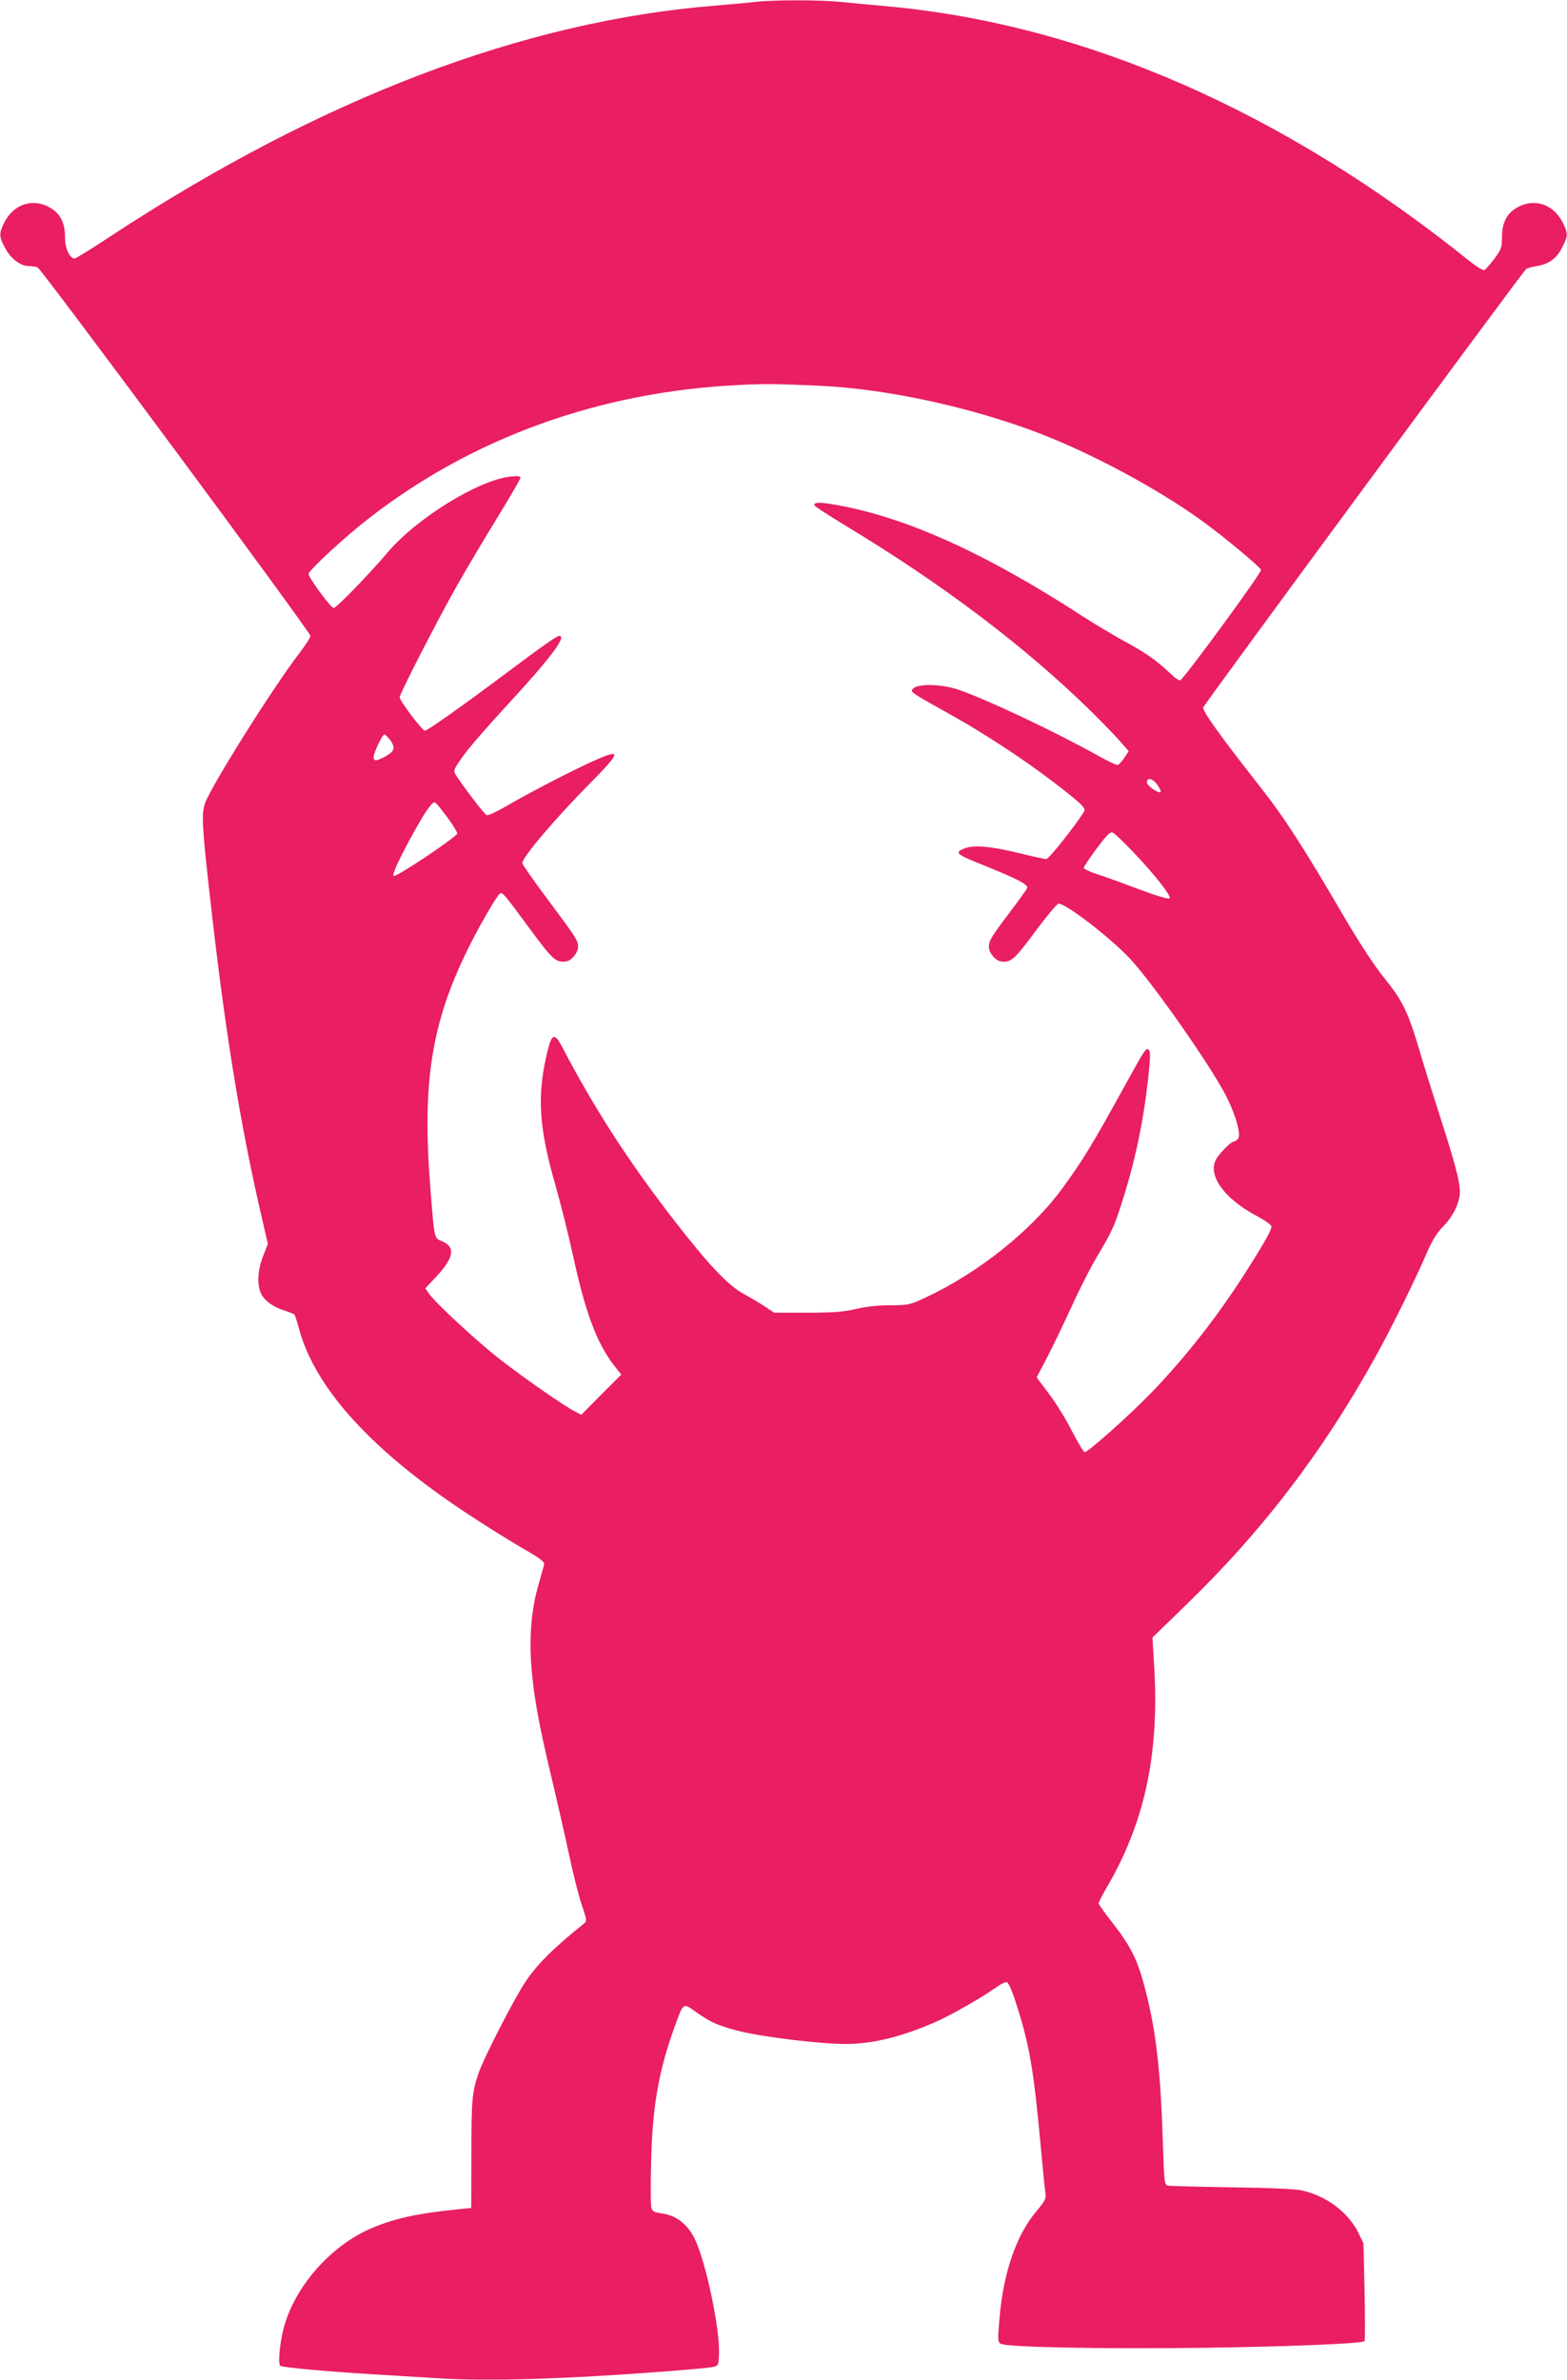 <?xml version="1.0" standalone="no"?>
<!DOCTYPE svg PUBLIC "-//W3C//DTD SVG 20010904//EN"
 "http://www.w3.org/TR/2001/REC-SVG-20010904/DTD/svg10.dtd">
<svg version="1.0" xmlns="http://www.w3.org/2000/svg"
 width="843pt" height="1280pt" viewBox="0 0 843 1280"
 preserveAspectRatio="xMidYMid meet">
<g transform="translate(0,1280) scale(0.1,-0.1)"
fill="#e91e63" stroke="none">
<path d="M4065 12790 c-38 -5 -135 -13 -215 -20 -1035 -83 -2124 -498 -3256
-1241 -99 -66 -186 -119 -192 -119 -27 0 -52 53 -52 112 0 74 -22 122 -69 154
-97 64 -209 30 -261 -79 -26 -53 -25 -72 8 -132 31 -57 81 -95 126 -96 17 0
39 -3 48 -7 22 -9 1468 -1961 1468 -1982 0 -9 -28 -52 -61 -95 -140 -182 -471
-709 -506 -805 -19 -54 -16 -124 22 -463 81 -733 164 -1251 281 -1755 l35
-152 -25 -64 c-32 -80 -35 -166 -7 -212 21 -35 67 -66 126 -84 22 -7 43 -16
48 -19 4 -4 16 -41 27 -82 87 -317 391 -651 898 -986 98 -65 233 -149 300
-188 101 -58 122 -74 119 -90 -3 -11 -16 -59 -30 -108 -38 -128 -51 -280 -38
-443 14 -168 38 -297 105 -582 30 -125 73 -314 96 -420 22 -106 54 -232 70
-278 27 -79 28 -86 12 -99 -168 -135 -254 -221 -316 -315 -63 -95 -223 -407
-251 -489 -36 -105 -39 -141 -39 -446 l-1 -280 -70 -7 c-218 -22 -337 -48
-460 -99 -224 -93 -421 -317 -480 -544 -21 -83 -30 -190 -17 -199 14 -9 270
-32 492 -45 96 -6 258 -16 360 -22 262 -17 688 -4 1220 37 118 9 231 19 250
23 35 7 35 7 38 66 7 132 -70 500 -131 625 -39 79 -100 126 -178 136 -41 6
-50 11 -55 31 -4 14 -4 124 -1 246 6 294 41 493 127 728 46 129 45 128 110 81
81 -58 124 -77 238 -106 129 -32 433 -69 572 -69 148 0 311 41 500 126 71 32
242 130 301 173 26 19 54 34 62 34 11 0 26 -31 51 -107 76 -238 95 -349 136
-788 11 -121 22 -232 25 -247 3 -22 -6 -39 -45 -85 -109 -127 -180 -326 -202
-570 -11 -125 -11 -136 5 -148 26 -19 535 -29 1092 -22 444 6 854 22 866 36 3
3 3 123 0 266 l-6 260 -28 58 c-55 110 -174 199 -307 227 -32 7 -186 14 -375
16 -176 3 -329 7 -341 9 -20 5 -21 12 -28 227 -12 382 -35 592 -91 814 -42
166 -76 238 -175 366 -44 56 -80 106 -80 112 0 5 20 43 44 85 202 344 282 712
256 1173 l-10 171 173 168 c418 404 742 828 1028 1344 87 157 210 407 277 561
27 63 53 104 83 135 46 46 77 100 90 159 11 50 -10 142 -90 391 -38 118 -88
277 -111 354 -76 258 -98 305 -210 444 -49 61 -132 188 -215 330 -212 364
-319 529 -451 696 -211 269 -305 400 -301 420 3 15 1691 2306 1737 2358 4 4
29 11 57 16 65 10 108 41 138 102 30 58 31 73 5 126 -52 109 -164 143 -261 79
-47 -32 -69 -80 -69 -153 0 -54 -4 -65 -40 -114 -23 -29 -46 -57 -53 -61 -8
-4 -40 15 -83 49 -997 802 -2062 1269 -3119 1368 -93 8 -214 20 -268 25 -112
11 -349 11 -452 0z m350 -2065 c355 -17 800 -113 1162 -250 293 -111 656 -306
896 -481 114 -83 304 -241 311 -259 5 -13 -415 -587 -435 -594 -6 -2 -30 14
-52 36 -75 71 -130 110 -244 172 -61 33 -162 94 -225 134 -502 327 -920 520
-1285 593 -125 25 -169 26 -161 5 2 -5 84 -58 183 -118 515 -312 951 -642
1303 -987 57 -56 126 -127 154 -159 l50 -57 -23 -35 c-13 -19 -29 -37 -35 -39
-6 -2 -51 18 -100 46 -228 128 -606 307 -759 359 -88 30 -215 33 -241 7 -20
-20 -24 -16 206 -145 171 -95 390 -239 539 -353 152 -116 184 -146 174 -163
-45 -74 -190 -257 -204 -257 -10 0 -72 13 -139 30 -164 40 -253 47 -304 26
-53 -22 -43 -30 109 -91 172 -69 238 -103 231 -121 -3 -7 -45 -67 -94 -131
-102 -135 -112 -152 -112 -187 0 -30 37 -74 65 -77 53 -7 73 10 184 161 61 82
118 150 126 150 41 0 278 -183 385 -297 128 -138 452 -602 524 -753 48 -99 73
-195 56 -215 -7 -8 -18 -15 -24 -15 -14 0 -79 -66 -95 -97 -44 -86 46 -210
217 -301 49 -26 82 -50 82 -59 0 -19 -41 -92 -134 -238 -153 -241 -325 -461
-510 -653 -122 -126 -342 -322 -361 -322 -5 0 -36 51 -68 113 -31 62 -87 152
-124 201 l-66 88 61 117 c33 64 90 184 128 266 37 83 95 197 129 255 86 145
98 170 138 295 71 220 116 429 143 668 12 110 14 151 5 160 -15 15 -21 5 -122
-178 -186 -338 -235 -417 -343 -565 -167 -229 -455 -458 -742 -591 -80 -37
-89 -39 -184 -39 -64 0 -130 -7 -185 -20 -69 -16 -121 -20 -263 -20 l-177 0
-50 33 c-28 19 -78 48 -112 67 -84 44 -191 157 -382 404 -237 306 -424 594
-597 926 -39 74 -55 71 -76 -13 -61 -243 -51 -418 42 -738 27 -96 68 -259 91
-364 66 -308 128 -475 219 -594 l42 -54 -108 -108 -107 -108 -36 19 c-57 29
-268 176 -400 278 -122 95 -344 300 -382 353 l-21 30 59 63 c96 103 105 160
29 191 -41 17 -39 10 -61 288 -45 568 6 886 205 1289 59 119 154 283 170 293
13 8 26 -8 160 -190 123 -167 141 -183 195 -176 29 3 65 48 65 79 0 34 -10 49
-169 262 -72 96 -131 181 -131 188 0 32 176 239 369 434 162 164 165 183 20
118 -118 -52 -366 -181 -481 -249 -48 -28 -93 -48 -100 -45 -12 4 -137 168
-168 220 -12 20 -8 29 43 100 31 44 136 164 233 269 232 251 326 375 283 375
-14 0 -93 -56 -284 -199 -228 -171 -426 -311 -439 -311 -14 0 -136 161 -136
180 0 19 212 431 311 605 50 88 147 251 215 362 68 111 124 207 124 214 0 8
-15 10 -53 6 -173 -18 -512 -228 -666 -413 -92 -109 -271 -294 -286 -294 -15
0 -135 163 -135 183 0 19 196 200 324 299 556 433 1242 681 1986 717 151 8
198 7 445 -4z m-2316 -1905 c29 -41 24 -60 -24 -87 -48 -27 -65 -29 -65 -5 0
23 47 122 58 122 4 0 18 -14 31 -30z m4128 -242 c12 -18 20 -34 17 -37 -10
-11 -74 33 -74 51 0 29 33 21 57 -14z m-3821 -173 c30 -41 54 -80 54 -87 -1
-18 -332 -240 -343 -229 -9 9 41 114 121 256 56 101 91 147 103 139 6 -3 35
-39 65 -79z m3685 -182 c113 -117 213 -243 201 -255 -5 -5 -67 13 -153 45 -79
30 -181 67 -226 82 -46 14 -83 32 -83 37 0 6 32 53 70 105 59 78 74 92 88 84
10 -5 56 -49 103 -98z"/>
</g>
</svg>
